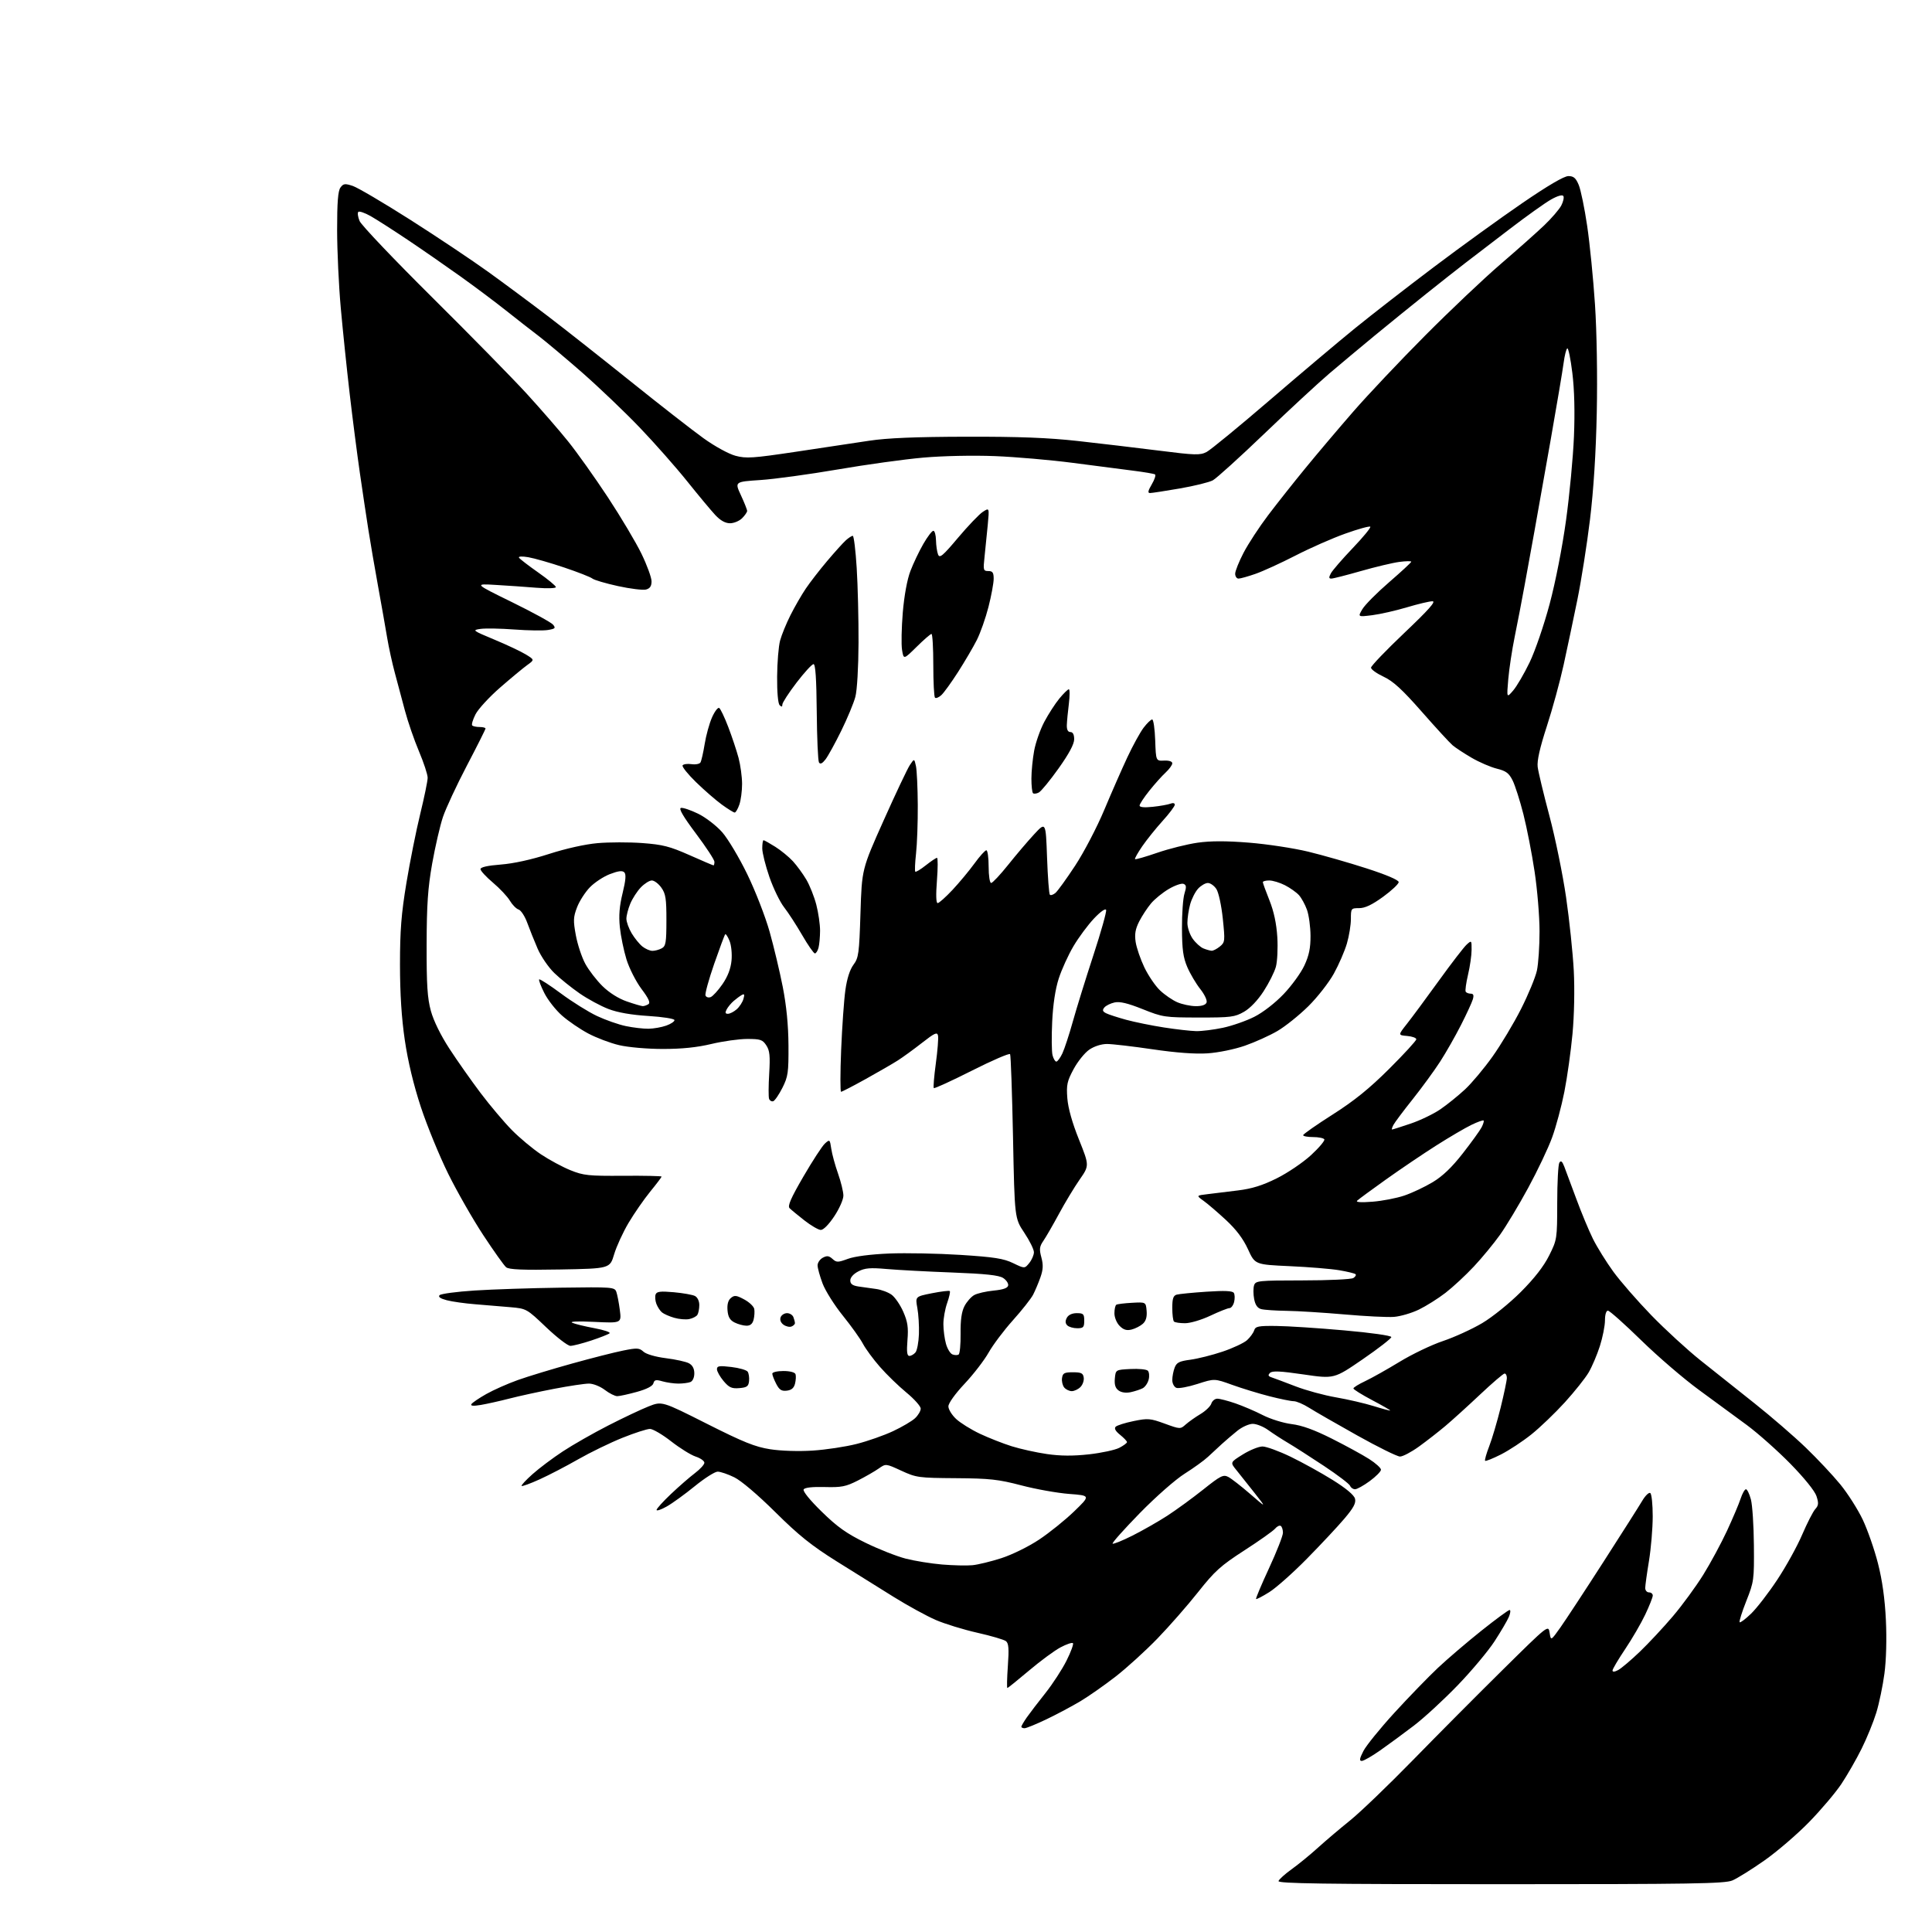 <?xml version="1.0" encoding="UTF-8" standalone="no"?>
<svg 
  version="1.1" 
  xmlns="http://www.w3.org/2000/svg" 
  xmlns:xlink="http://www.w3.org/1999/xlink" 
  xmlns:svg="http://www.w3.org/2000/svg"
  xmlns:rdf="http://www.w3.org/1999/02/22-rdf-syntax-ns#"
  xmlns:cc="http://creativecommons.org/ns#"
  xmlns:dc="http://purl.org/dc/elements/1.1/"
  viewBox="0 0 768 768"
  width="768"
  height="768"
>
<style>svg {background-color: white; }</style>"
<path stroke="none" fill="black" fill-rule="evenodd" d="M596.45,749.00C526.01,749.00 507.92,748.74 508.23,747.75C508.45,747.06 510.83,744.92 513.51,743.00C516.19,741.08 520.89,737.23 523.94,734.46C527.00,731.69 532.75,726.81 536.71,723.63C540.68,720.44 551.90,709.66 561.66,699.67C571.41,689.68 587.52,673.48 597.45,663.68C615.50,645.86 615.50,645.86 616.00,649.07C616.50,652.27 616.50,652.27 620.32,646.89C622.41,643.92 630.09,632.24 637.37,620.91C644.65,609.59 651.60,598.65 652.81,596.60C654.01,594.56 655.45,593.16 656.00,593.50C656.55,593.84 656.99,598.03 656.98,602.81C656.97,607.59 656.30,615.55 655.49,620.50C654.67,625.45 654.01,630.29 654.00,631.25C654.00,632.21 654.67,633.00 655.50,633.00C656.33,633.00 657.00,633.56 657.00,634.25C657.00,634.94 655.66,638.33 654.02,641.79C652.38,645.26 648.78,651.45 646.02,655.56C643.26,659.67 641.00,663.50 641.00,664.05C641.00,664.69 641.85,664.62 643.25,663.87C644.49,663.21 648.36,659.93 651.85,656.59C655.34,653.24 661.26,646.90 664.99,642.50C668.73,638.10 674.16,630.67 677.07,626.00C679.97,621.33 684.22,613.45 686.52,608.50C688.81,603.55 691.25,597.81 691.92,595.75C692.60,593.69 693.55,592.00 694.04,592.00C694.53,592.00 695.41,593.81 696.00,596.01C696.60,598.22 697.14,606.43 697.20,614.26C697.32,628.02 697.22,628.77 694.18,636.43C692.45,640.80 691.26,644.59 691.54,644.87C691.81,645.14 693.87,643.60 696.10,641.44C698.34,639.27 703.01,633.23 706.47,628.00C709.94,622.77 714.40,614.71 716.38,610.08C718.37,605.45 720.71,600.87 721.59,599.90C722.92,598.43 723.00,597.54 722.07,594.71C721.40,592.67 717.20,587.48 711.72,581.88C706.65,576.71 698.86,569.79 694.41,566.49C689.96,563.20 681.41,556.92 675.41,552.55C669.41,548.17 659.06,539.29 652.42,532.80C645.78,526.31 639.81,521.00 639.17,521.00C638.48,521.00 638.00,522.58 638.00,524.87C638.00,527.00 637.09,531.59 635.98,535.07C634.87,538.55 632.86,543.26 631.53,545.54C630.20,547.82 625.93,553.17 622.06,557.44C618.18,561.70 612.19,567.45 608.75,570.20C605.31,572.96 599.87,576.54 596.65,578.17C593.43,579.80 590.60,580.93 590.36,580.69C590.11,580.45 590.85,577.83 592.00,574.87C593.14,571.92 595.18,565.00 596.54,559.50C597.89,554.00 599.00,548.71 599.00,547.75C599.00,546.79 598.60,546.00 598.10,546.00C597.61,546.00 593.22,549.76 588.35,554.35C583.48,558.94 577.25,564.59 574.50,566.90C571.75,569.21 567.04,572.88 564.03,575.05C561.02,577.22 557.64,579.00 556.53,579.00C555.41,579.00 547.75,575.22 539.50,570.60C531.25,565.98 522.64,561.04 520.37,559.60C518.10,558.17 515.36,557.00 514.28,557.00C513.20,557.00 508.85,556.11 504.61,555.03C500.36,553.94 493.71,551.91 489.83,550.51C482.77,547.96 482.77,547.96 476.01,550.14C472.30,551.33 468.52,552.03 467.63,551.69C466.73,551.34 466.00,549.95 466.00,548.60C466.00,547.24 466.42,545.02 466.94,543.67C467.71,541.63 468.78,541.09 473.19,540.51C476.11,540.12 481.88,538.68 486.00,537.29C490.12,535.90 494.50,533.85 495.73,532.73C496.96,531.60 498.23,529.85 498.55,528.84C499.06,527.24 500.20,527.01 507.32,527.09C511.82,527.13 523.95,527.92 534.27,528.84C544.97,529.78 553.06,530.93 553.07,531.50C553.08,532.05 547.97,536.02 541.71,540.32C530.33,548.14 530.33,548.14 518.17,546.36C508.86,545.00 505.74,544.86 504.84,545.76C503.94,546.66 504.11,547.08 505.58,547.56C506.64,547.91 510.88,549.50 515.00,551.09C519.12,552.68 526.36,554.66 531.08,555.47C535.81,556.29 542.54,557.85 546.04,558.94C549.55,560.03 552.51,560.82 552.63,560.70C552.75,560.58 549.51,558.72 545.42,556.56C541.34,554.40 538.00,552.32 538.00,551.93C538.00,551.54 540.10,550.23 542.67,549.03C545.24,547.82 551.40,544.36 556.36,541.34C561.32,538.31 569.09,534.59 573.64,533.07C578.18,531.54 585.18,528.34 589.20,525.96C593.30,523.52 600.03,518.09 604.56,513.56C609.96,508.15 613.66,503.39 615.81,499.09C618.96,492.77 619.00,492.48 619.02,478.09C619.02,470.07 619.41,462.91 619.87,462.18C620.48,461.22 621.00,461.62 621.80,463.68C622.41,465.23 624.56,471.00 626.58,476.50C628.60,482.00 631.60,489.20 633.24,492.50C634.89,495.80 638.52,501.65 641.32,505.50C644.12,509.35 650.93,517.16 656.45,522.86C661.98,528.55 670.77,536.62 676.00,540.79C681.23,544.95 690.90,552.65 697.50,557.89C704.10,563.13 713.25,571.04 717.83,575.46C722.42,579.88 728.59,586.45 731.54,590.06C734.50,593.67 738.51,599.98 740.46,604.07C742.40,608.17 745.14,616.01 746.53,621.51C748.24,628.21 749.27,635.61 749.67,644.00C750.03,651.53 749.80,659.99 749.09,665.28C748.45,670.10 747.00,677.08 745.87,680.78C744.74,684.47 742.11,690.94 740.02,695.13C737.94,699.33 734.32,705.63 731.99,709.13C729.65,712.64 723.86,719.47 719.12,724.33C714.38,729.19 706.38,736.06 701.33,739.60C696.29,743.14 690.57,746.70 688.62,747.52C685.57,748.79 672.54,749.00 596.45,749.00zM541.31,700.00C540.28,700.00 540.44,699.06 541.96,696.08C543.06,693.92 548.62,687.06 554.32,680.83C560.02,674.60 567.80,666.58 571.60,663.00C575.41,659.42 583.17,652.79 588.86,648.25C594.55,643.71 599.60,640.00 600.08,640.00C600.56,640.00 600.43,641.24 599.79,642.75C599.15,644.26 596.58,648.63 594.09,652.46C591.60,656.29 585.05,664.12 579.53,669.85C574.01,675.58 566.12,682.86 561.98,686.01C557.84,689.16 551.80,693.60 548.56,695.87C545.32,698.14 542.06,700.00 541.31,700.00zM407.28,687.00C406.58,687.00 406.00,686.73 406.00,686.40C406.00,686.08 406.99,684.39 408.20,682.65C409.42,680.92 412.74,676.58 415.59,673.00C418.43,669.42 422.20,663.64 423.95,660.15C425.70,656.66 426.85,653.52 426.51,653.18C426.17,652.84 423.94,653.59 421.56,654.86C419.18,656.12 413.55,660.27 409.05,664.08C404.55,667.88 400.68,671.00 400.44,671.00C400.21,671.00 400.30,667.05 400.64,662.23C401.13,655.39 400.96,653.23 399.88,652.38C399.12,651.78 394.00,650.28 388.50,649.04C383.00,647.80 375.55,645.51 371.95,643.95C368.34,642.38 360.83,638.27 355.25,634.80C349.67,631.34 339.44,624.95 332.52,620.62C322.58,614.39 317.49,610.31 308.22,601.12C301.27,594.23 294.62,588.58 291.89,587.25C289.36,586.01 286.38,585.00 285.28,585.00C284.18,585.00 280.07,587.61 276.15,590.81C272.23,594.00 267.22,597.63 265.01,598.87C262.81,600.11 261.00,600.72 261.00,600.22C261.00,599.71 263.59,596.85 266.75,593.86C269.91,590.87 274.19,587.14 276.25,585.59C278.31,584.03 280.00,582.18 280.00,581.46C280.00,580.74 278.44,579.64 276.53,579.01C274.62,578.38 270.24,575.65 266.78,572.95C263.33,570.25 259.54,568.03 258.38,568.02C257.21,568.01 252.26,569.61 247.38,571.57C242.49,573.54 234.61,577.37 229.85,580.09C225.10,582.81 218.19,586.40 214.50,588.07C210.80,589.75 207.59,590.92 207.35,590.68C207.11,590.44 209.07,588.33 211.71,585.98C214.34,583.63 219.76,579.57 223.74,576.95C227.72,574.33 235.83,569.70 241.76,566.67C247.69,563.63 254.93,560.21 257.85,559.06C263.15,556.97 263.15,556.97 280.98,565.96C295.54,573.30 300.16,575.16 306.16,576.10C310.45,576.77 317.48,576.99 323.06,576.63C328.32,576.29 336.20,575.10 340.56,573.98C344.93,572.87 351.43,570.59 355.00,568.91C358.57,567.24 362.51,564.92 363.75,563.76C364.99,562.60 366.00,560.88 366.00,559.95C366.00,559.01 363.44,556.14 360.31,553.56C357.18,550.98 352.44,546.39 349.79,543.35C347.13,540.32 344.09,536.18 343.03,534.17C341.97,532.15 338.38,527.12 335.05,523.00C331.72,518.88 328.09,513.12 326.99,510.21C325.90,507.30 325.00,504.06 325.00,503.00C325.00,501.94 325.94,500.57 327.08,499.96C328.72,499.08 329.54,499.18 330.92,500.43C332.53,501.89 333.06,501.88 337.09,500.40C339.81,499.41 346.09,498.60 353.50,498.29C360.10,498.02 372.84,498.27 381.81,498.84C395.22,499.70 398.94,500.28 402.72,502.11C407.31,504.33 407.31,504.33 409.16,502.05C410.17,500.80 411.00,498.87 411.00,497.77C411.00,496.66 409.27,493.17 407.16,490.01C403.33,484.26 403.33,484.26 402.69,452.07C402.33,434.37 401.81,419.51 401.53,419.04C401.24,418.58 394.40,421.53 386.34,425.60C378.27,429.67 371.46,432.79 371.20,432.53C370.95,432.28 371.31,427.89 372.00,422.79C372.70,417.68 373.09,412.68 372.88,411.69C372.56,410.15 371.58,410.59 366.50,414.56C363.20,417.14 358.88,420.28 356.90,421.54C354.92,422.81 349.18,426.12 344.15,428.92C339.11,431.71 334.70,434.00 334.34,434.00C333.98,434.00 334.00,426.50 334.37,417.33C334.75,408.15 335.50,397.47 336.05,393.58C336.68,389.03 337.83,385.43 339.27,383.50C341.32,380.74 341.54,379.07 342.05,363.00C342.60,345.50 342.60,345.50 351.26,326.14C356.02,315.50 360.70,305.60 361.67,304.14C363.44,301.50 363.44,301.50 364.10,304.50C364.46,306.15 364.79,313.12 364.83,320.00C364.87,326.88 364.56,335.55 364.14,339.28C363.73,343.01 363.59,346.26 363.84,346.50C364.08,346.75 365.97,345.61 368.03,343.97C370.10,342.34 372.09,341.00 372.47,341.00C372.84,341.00 372.83,345.05 372.45,350.00C372.00,355.71 372.10,359.00 372.73,359.00C373.27,359.00 375.92,356.64 378.63,353.75C381.33,350.86 385.26,346.14 387.36,343.25C389.45,340.36 391.58,338.00 392.09,338.00C392.59,338.00 393.00,340.93 393.00,344.50C393.00,348.15 393.44,351.00 394.00,351.00C394.54,351.00 397.58,347.76 400.75,343.80C403.91,339.84 408.57,334.36 411.10,331.63C415.71,326.67 415.71,326.67 416.22,340.87C416.50,348.68 417.00,355.34 417.34,355.67C417.68,356.01 418.67,355.69 419.54,354.97C420.41,354.25 423.95,349.34 427.41,344.08C430.87,338.81 436.06,328.88 438.94,322.00C441.82,315.12 445.97,305.68 448.16,301.00C450.35,296.32 453.26,291.04 454.62,289.25C455.99,287.46 457.51,286.00 458.01,286.00C458.51,286.00 459.05,289.71 459.21,294.25C459.50,302.50 459.50,302.50 462.75,302.35C464.73,302.26 466.00,302.68 466.00,303.43C466.00,304.10 464.81,305.74 463.37,307.08C461.92,308.41 458.99,311.68 456.87,314.34C454.74,317.00 453.00,319.65 453.00,320.23C453.00,320.90 454.90,321.08 458.25,320.72C461.14,320.42 464.29,319.85 465.25,319.48C466.27,319.07 467.00,319.24 467.00,319.88C467.00,320.49 464.83,323.38 462.17,326.31C459.51,329.25 455.87,333.78 454.07,336.39C452.28,339.00 450.98,341.31 451.19,341.52C451.40,341.74 455.39,340.59 460.06,338.98C464.73,337.37 471.92,335.58 476.03,334.99C481.25,334.25 487.41,334.24 496.50,334.97C503.65,335.54 514.23,337.15 520.00,338.54C525.77,339.94 536.24,342.93 543.25,345.20C551.14,347.75 556.00,349.82 556.00,350.65C556.00,351.38 553.21,354.01 549.80,356.49C545.42,359.67 542.63,361.00 540.30,361.00C537.08,361.00 537.00,361.10 537.00,365.32C537.00,367.69 536.29,372.08 535.41,375.07C534.54,378.06 532.21,383.43 530.24,387.00C528.27,390.57 523.70,396.43 520.08,400.00C516.46,403.57 510.95,407.99 507.83,409.82C504.72,411.65 498.88,414.28 494.87,415.68C490.76,417.11 484.28,418.44 480.04,418.72C475.10,419.05 467.56,418.49 458.17,417.11C450.29,415.95 442.14,415.00 440.07,415.00C437.80,415.00 434.99,415.90 433.01,417.25C431.20,418.49 428.39,421.98 426.77,425.00C424.19,429.81 423.87,431.26 424.28,436.56C424.58,440.48 426.21,446.29 428.90,452.98C433.05,463.34 433.05,463.34 429.16,468.92C427.03,471.99 423.34,478.10 420.97,482.50C418.59,486.90 415.81,491.72 414.78,493.22C413.20,495.52 413.07,496.54 413.96,499.84C414.76,502.82 414.67,504.67 413.59,507.75C412.81,509.96 411.50,513.07 410.68,514.66C409.85,516.25 406.25,520.82 402.66,524.82C399.07,528.82 394.72,534.61 392.99,537.67C391.26,540.74 386.96,546.32 383.42,550.08C379.66,554.09 377.00,557.81 377.00,559.06C377.00,560.24 378.38,562.48 380.06,564.05C381.74,565.62 385.98,568.26 389.48,569.92C392.98,571.57 398.69,573.82 402.17,574.91C405.65,576.00 411.97,577.40 416.20,578.01C421.60,578.79 426.58,578.82 432.89,578.12C437.83,577.57 443.26,576.40 444.94,575.53C446.62,574.66 448.00,573.64 448.00,573.26C448.00,572.88 446.76,571.58 445.25,570.36C443.42,568.89 442.83,567.82 443.50,567.15C444.05,566.60 447.26,565.59 450.63,564.90C456.29,563.74 457.25,563.82 462.98,565.91C469.12,568.15 469.21,568.15 471.34,566.25C472.53,565.19 475.16,563.33 477.20,562.11C479.23,560.90 481.18,559.02 481.52,557.95C481.86,556.88 482.93,556.00 483.91,556.00C484.89,556.00 488.13,556.84 491.12,557.87C494.10,558.90 499.01,561.00 502.02,562.55C505.04,564.10 510.17,565.69 513.44,566.10C517.55,566.60 522.46,568.38 529.44,571.89C534.97,574.67 541.64,578.31 544.25,579.98C546.86,581.64 548.98,583.57 548.96,584.25C548.94,584.94 546.93,586.96 544.50,588.75C542.07,590.54 539.44,592.00 538.65,592.00C537.86,592.00 536.98,591.39 536.69,590.64C536.41,589.89 531.74,586.35 526.34,582.76C520.93,579.17 514.48,575.04 512.00,573.57C509.52,572.11 505.97,569.80 504.10,568.45C502.23,567.10 499.48,566.00 497.99,566.00C496.50,566.00 493.74,567.24 491.87,568.75C490.00,570.26 487.23,572.62 485.72,574.00C484.20,575.38 481.74,577.66 480.23,579.08C478.73,580.50 474.55,583.52 470.94,585.80C467.24,588.13 459.46,594.98 453.07,601.51C446.85,607.88 441.99,613.33 442.28,613.61C442.56,613.90 446.10,612.47 450.15,610.44C454.19,608.41 460.43,604.85 464.00,602.54C467.57,600.22 474.00,595.54 478.27,592.14C485.22,586.60 486.27,586.07 488.27,587.11C489.50,587.75 493.41,590.80 496.98,593.89C503.45,599.50 503.45,599.50 498.73,593.50C496.14,590.20 492.88,586.11 491.50,584.40C488.98,581.31 488.98,581.31 494.06,578.15C496.85,576.42 500.36,575.00 501.87,575.00C503.37,575.00 508.41,576.84 513.05,579.08C517.70,581.33 525.23,585.49 529.78,588.33C535.11,591.66 538.27,594.31 538.64,595.76C539.08,597.49 538.07,599.39 534.36,603.75C531.69,606.90 525.00,614.04 519.50,619.63C514.00,625.22 507.28,631.19 504.57,632.89C501.86,634.59 499.49,635.82 499.30,635.63C499.11,635.44 501.43,629.93 504.46,623.39C507.49,616.85 509.98,610.51 509.99,609.31C509.99,608.10 509.60,606.87 509.11,606.57C508.63,606.27 507.61,606.76 506.87,607.66C506.12,608.56 500.64,612.45 494.68,616.29C485.23,622.40 482.90,624.50 476.26,632.89C472.08,638.18 464.79,646.49 460.08,651.36C455.36,656.23 447.90,663.02 443.50,666.44C439.10,669.86 432.80,674.27 429.50,676.25C426.20,678.22 420.14,681.45 416.03,683.42C411.92,685.39 407.98,687.00 407.28,687.00zM386.50,622.20C388.70,622.00 393.91,620.73 398.07,619.39C402.32,618.02 408.90,614.79 413.07,612.01C417.16,609.29 423.43,604.24 427.00,600.79C433.50,594.50 433.50,594.50 425.00,593.86C420.32,593.50 411.77,591.98 406.00,590.46C396.86,588.07 393.49,587.70 380.00,587.60C365.18,587.50 364.23,587.37 358.31,584.64C352.12,581.78 352.12,581.78 349.31,583.76C347.76,584.85 344.02,587.00 341.00,588.54C336.23,590.96 334.49,591.30 327.84,591.12C322.95,590.99 319.92,591.32 319.47,592.06C319.04,592.74 321.94,596.32 326.63,600.90C332.86,607.00 336.48,609.57 344.00,613.25C349.23,615.81 356.43,618.65 360.00,619.57C363.57,620.49 370.10,621.55 374.50,621.92C378.90,622.28 384.30,622.41 386.50,622.20zM191.12,558.49C188.16,558.98 186.96,558.88 187.39,558.17C187.75,557.59 190.40,555.79 193.27,554.17C196.15,552.54 201.80,550.03 205.84,548.59C209.88,547.15 219.56,544.21 227.34,542.05C235.13,539.88 244.29,537.55 247.71,536.87C253.25,535.75 254.12,535.80 255.80,537.32C256.90,538.31 260.56,539.38 264.69,539.90C268.56,540.38 272.68,541.29 273.86,541.92C275.28,542.69 276.00,544.03 276.00,545.93C276.00,547.61 275.35,549.04 274.42,549.39C273.55,549.73 271.41,550.00 269.66,550.00C267.92,550.00 265.07,549.59 263.33,549.10C260.74,548.35 260.11,548.49 259.74,549.89C259.45,550.99 257.12,552.20 253.16,553.30C249.79,554.23 246.28,555.00 245.36,555.00C244.44,555.00 242.21,553.88 240.41,552.50C238.59,551.11 235.79,550.00 234.12,550.00C232.46,550.00 226.24,550.93 220.30,552.07C214.36,553.21 206.35,554.95 202.50,555.95C198.65,556.94 193.53,558.08 191.12,558.49zM449.48,553.41C447.60,553.81 445.78,553.56 444.65,552.73C443.37,551.80 442.94,550.41 443.17,547.96C443.50,544.50 443.50,544.50 449.40,544.20C452.64,544.03 455.73,544.33 456.27,544.87C456.81,545.41 456.97,547.00 456.61,548.40C456.26,549.80 455.19,551.35 454.24,551.85C453.28,552.35 451.14,553.05 449.48,553.41zM312.77,552.81C310.67,553.06 309.79,552.49 308.56,550.11C307.70,548.45 307.00,546.63 307.00,546.05C307.00,545.47 308.98,545.00 311.39,545.00C314.01,545.00 315.96,545.51 316.23,546.25C316.47,546.94 316.38,548.62 316.04,550.00C315.61,551.76 314.63,552.59 312.77,552.81zM426.05,553.00C425.06,553.00 423.71,552.35 423.05,551.56C422.39,550.76 421.99,549.07 422.17,547.81C422.45,545.84 423.08,545.50 426.50,545.50C429.82,545.50 430.55,545.86 430.80,547.63C430.97,548.79 430.38,550.48 429.48,551.38C428.59,552.27 427.04,553.00 426.05,553.00zM293.88,551.80C290.87,552.05 289.83,551.58 287.63,548.98C286.18,547.25 285.00,545.14 285.00,544.29C285.00,542.97 285.92,542.83 290.71,543.40C293.85,543.77 296.78,544.61 297.22,545.28C297.66,545.95 297.90,547.62 297.76,549.00C297.54,551.09 296.91,551.55 293.88,551.80zM361.49,539.00C362.19,539.00 363.28,538.37 363.92,537.60C364.56,536.83 365.17,533.56 365.29,530.35C365.40,527.13 365.12,522.45 364.66,519.95C363.83,515.40 363.83,515.40 370.46,514.08C374.11,513.36 377.30,512.97 377.56,513.23C377.81,513.48 377.34,515.61 376.51,517.97C375.68,520.32 375.00,524.11 375.01,526.38C375.01,528.64 375.47,532.14 376.03,534.15C376.58,536.16 377.75,538.07 378.61,538.40C379.47,538.74 380.58,538.76 381.06,538.46C381.55,538.16 381.90,534.42 381.85,530.15C381.78,524.76 382.25,521.43 383.38,519.23C384.28,517.48 386.03,515.50 387.26,514.81C388.49,514.12 391.97,513.32 394.99,513.03C398.78,512.66 400.57,512.03 400.76,511.00C400.92,510.18 400.02,508.83 398.77,508.02C397.09,506.92 391.79,506.35 378.50,505.84C368.60,505.47 356.88,504.84 352.45,504.45C345.92,503.87 343.80,504.05 341.20,505.40C339.28,506.39 338.00,507.82 338.00,508.98C338.00,510.39 338.88,511.04 341.25,511.40C343.04,511.67 346.18,512.11 348.22,512.38C350.27,512.65 353.06,513.68 354.43,514.68C355.79,515.68 357.88,518.73 359.07,521.46C360.81,525.43 361.14,527.69 360.73,532.71C360.36,537.38 360.56,539.00 361.49,539.00zM226.74,535.00C225.71,535.00 221.38,531.67 217.10,527.60C209.40,520.26 209.27,520.19 202.92,519.63C199.39,519.32 193.12,518.80 189.00,518.47C184.88,518.15 179.76,517.43 177.62,516.87C175.02,516.19 174.08,515.52 174.75,514.85C175.31,514.29 181.55,513.46 188.63,513.00C195.71,512.54 211.13,512.03 222.90,511.87C243.41,511.58 244.33,511.65 245.00,513.53C245.39,514.62 246.02,517.86 246.39,520.74C247.07,525.99 247.07,525.99 236.28,525.47C229.67,525.15 226.27,525.29 227.50,525.83C228.60,526.32 232.57,527.28 236.32,527.98C240.08,528.68 242.78,529.59 242.32,530.00C241.87,530.40 238.60,531.70 235.06,532.87C231.51,534.04 227.77,535.00 226.74,535.00zM449.84,528.51C447.86,529.00 446.63,528.63 445.09,527.09C443.92,525.92 443.00,523.71 443.00,522.06C443.00,520.44 443.34,518.91 443.76,518.65C444.18,518.39 447.00,518.04 450.01,517.88C455.50,517.58 455.50,517.58 455.80,521.09C456.00,523.49 455.53,525.12 454.30,526.22C453.31,527.11 451.30,528.14 449.84,528.51zM314.60,527.32C313.83,527.62 312.40,527.28 311.43,526.58C310.37,525.80 309.93,524.64 310.31,523.64C310.65,522.74 311.80,522.00 312.86,522.00C313.92,522.00 315.06,522.71 315.39,523.58C315.73,524.45 316.00,525.53 316.00,525.97C316.00,526.42 315.37,527.03 314.60,527.32zM428.20,528.00C426.66,528.00 424.88,527.48 424.25,526.85C423.45,526.05 423.40,525.12 424.08,523.85C424.70,522.69 426.18,522.00 428.04,522.00C430.66,522.00 431.00,522.34 431.00,525.00C431.00,527.62 430.64,528.00 428.20,528.00zM296.73,526.99C295.50,526.98 293.38,526.40 292.00,525.71C290.16,524.78 289.42,523.52 289.20,520.89C289.00,518.51 289.45,516.87 290.55,515.96C291.96,514.79 292.72,514.87 295.84,516.55C297.84,517.62 299.63,519.32 299.83,520.33C300.02,521.34 299.90,523.25 299.57,524.58C299.15,526.24 298.26,527.00 296.73,526.99zM471.08,526.00C469.02,526.00 467.03,525.70 466.67,525.33C466.30,524.97 466.00,522.52 466.00,519.90C466.00,516.22 466.40,515.02 467.75,514.64C468.71,514.37 474.06,513.84 479.63,513.47C486.86,512.99 489.96,513.13 490.47,513.96C490.87,514.59 490.91,516.21 490.58,517.56C490.24,518.90 489.41,520.00 488.73,520.00C488.05,520.00 484.65,521.35 481.16,523.00C477.63,524.67 473.16,526.00 471.08,526.00zM273.99,524.35C272.62,524.63 269.93,524.40 268.00,523.84C266.07,523.28 263.89,522.32 263.15,521.70C262.40,521.09 261.40,519.56 260.92,518.30C260.45,517.04 260.31,515.36 260.62,514.55C261.07,513.39 262.53,513.21 267.84,513.68C271.50,514.01 275.29,514.68 276.25,515.17C277.27,515.70 277.99,517.20 277.98,518.79C277.98,520.28 277.63,522.03 277.22,522.67C276.82,523.31 275.36,524.07 273.99,524.35zM554.13,523.48C551.58,523.68 542.75,523.24 534.50,522.51C526.25,521.79 515.90,521.14 511.50,521.08C507.10,521.02 502.53,520.71 501.34,520.39C499.86,520.00 498.99,518.74 498.54,516.36C498.18,514.47 498.17,512.03 498.51,510.96C499.10,509.11 500.16,509.00 517.82,508.98C528.09,508.98 537.16,508.55 537.97,508.04C538.78,507.53 539.18,506.85 538.86,506.52C538.54,506.20 535.62,505.49 532.39,504.94C529.15,504.39 520.29,503.66 512.69,503.32C498.88,502.69 498.88,502.69 496.09,496.59C494.19,492.44 491.41,488.75 487.37,485.00C484.11,481.98 480.11,478.54 478.47,477.37C475.50,475.23 475.50,475.23 480.00,474.70C482.48,474.40 487.94,473.73 492.14,473.21C497.70,472.53 501.91,471.21 507.58,468.38C511.87,466.25 518.00,462.09 521.19,459.15C524.38,456.20 526.74,453.39 526.44,452.90C526.13,452.40 524.11,452.00 521.94,452.00C519.77,452.00 518.01,451.66 518.02,451.25C518.03,450.84 523.31,447.14 529.77,443.03C538.41,437.53 544.33,432.74 552.25,424.85C558.16,418.96 563.00,413.68 563.00,413.13C563.00,412.57 561.36,411.98 559.36,411.81C555.72,411.50 555.72,411.50 559.27,407.00C561.23,404.52 566.93,396.82 571.94,389.88C576.95,382.94 581.94,376.46 583.03,375.48C584.96,373.73 585.00,373.77 584.98,377.60C584.98,379.74 584.34,384.19 583.56,387.47C582.79,390.76 582.37,393.80 582.64,394.22C582.90,394.65 583.80,395.00 584.63,395.00C585.72,395.00 585.95,395.62 585.47,397.25C585.11,398.49 583.00,403.07 580.78,407.43C578.57,411.79 574.85,418.32 572.53,421.93C570.20,425.54 565.28,432.28 561.61,436.90C557.93,441.51 554.47,446.13 553.92,447.15C553.38,448.17 553.13,449.00 553.37,449.00C553.61,449.00 556.94,447.94 560.76,446.65C564.58,445.36 569.91,442.79 572.60,440.94C575.30,439.09 579.69,435.54 582.38,433.04C585.06,430.54 589.98,424.68 593.30,420.00C596.63,415.32 601.73,406.82 604.63,401.09C607.53,395.37 610.37,388.48 610.95,385.79C611.53,383.10 612.00,376.09 611.99,370.20C611.99,364.32 611.11,353.65 610.03,346.50C608.96,339.35 606.95,329.06 605.57,323.64C604.19,318.22 602.26,312.18 601.28,310.22C599.83,307.32 598.66,306.45 595.00,305.55C592.52,304.93 588.02,302.99 585.00,301.23C581.98,299.47 578.57,297.23 577.43,296.26C576.29,295.29 570.77,289.29 565.18,282.92C557.40,274.07 553.82,270.79 550.00,269.00C547.25,267.71 545.00,266.10 545.00,265.41C545.00,264.73 550.96,258.51 558.25,251.59C567.89,242.43 570.94,239.01 569.43,239.01C568.29,239.00 563.72,240.09 559.29,241.41C554.85,242.74 548.64,244.15 545.48,244.55C539.73,245.26 539.73,245.26 541.57,242.15C542.58,240.43 547.37,235.61 552.21,231.43C557.04,227.25 561.00,223.59 561.00,223.29C561.00,222.99 558.86,223.03 556.24,223.37C553.62,223.72 546.76,225.35 540.99,227.00C535.22,228.65 529.92,230.00 529.22,230.00C528.22,230.00 528.18,229.53 529.06,227.89C529.68,226.73 533.59,222.22 537.74,217.87C541.90,213.52 545.03,209.70 544.71,209.38C544.39,209.05 539.93,210.28 534.81,212.11C529.69,213.93 520.77,217.86 515.00,220.83C509.23,223.80 502.07,227.07 499.09,228.11C496.12,229.15 493.08,230.00 492.34,230.00C491.60,230.00 491.00,229.13 491.00,228.07C491.00,227.01 492.51,223.24 494.36,219.69C496.21,216.15 500.57,209.48 504.06,204.87C507.54,200.27 514.24,191.80 518.95,186.06C523.65,180.32 532.22,170.19 538.00,163.56C543.77,156.93 556.60,143.35 566.50,133.40C576.40,123.44 589.90,110.66 596.50,104.99C603.10,99.32 610.90,92.39 613.83,89.59C616.76,86.79 619.81,83.25 620.62,81.72C621.42,80.19 621.80,78.49 621.46,77.93C621.08,77.31 619.20,77.83 616.62,79.28C614.30,80.57 606.86,85.88 600.08,91.07C593.30,96.26 585.41,102.30 582.54,104.50C579.67,106.70 572.64,112.24 566.91,116.82C561.19,121.40 552.03,128.82 546.56,133.32C541.10,137.82 533.00,144.59 528.56,148.36C524.13,152.13 512.46,162.93 502.63,172.36C492.80,181.79 483.57,190.14 482.13,190.93C480.68,191.72 474.77,193.17 469.00,194.17C463.23,195.17 457.89,195.99 457.15,195.99C456.16,196.00 456.34,195.09 457.85,192.53C458.98,190.62 459.55,188.84 459.13,188.58C458.71,188.32 454.80,187.65 450.43,187.10C446.07,186.54 435.30,185.15 426.50,184.00C417.70,182.85 403.75,181.64 395.50,181.31C386.80,180.97 374.83,181.22 367.00,181.91C359.57,182.56 344.27,184.68 333.00,186.62C321.73,188.55 307.90,190.45 302.27,190.82C292.04,191.50 292.04,191.50 294.52,196.85C295.88,199.79 297.00,202.60 297.00,203.10C297.00,203.59 296.10,204.90 295.00,206.00C293.90,207.10 291.74,208.00 290.20,208.00C288.32,208.00 286.38,206.92 284.35,204.75C282.68,202.96 277.67,196.95 273.21,191.38C268.76,185.82 260.25,176.18 254.31,169.97C248.36,163.76 238.05,153.92 231.40,148.09C224.74,142.27 216.92,135.70 214.03,133.50C211.13,131.30 205.33,126.77 201.13,123.43C196.93,120.09 188.78,113.98 183.00,109.85C177.22,105.72 167.78,99.17 162.00,95.30C156.22,91.43 149.62,87.20 147.32,85.90C145.02,84.60 142.82,83.85 142.43,84.23C142.05,84.62 142.27,86.25 142.94,87.85C143.60,89.46 156.56,103.09 171.73,118.14C186.90,133.19 203.85,150.47 209.41,156.54C214.96,162.61 222.36,171.13 225.85,175.48C229.35,179.82 236.45,189.81 241.64,197.68C246.82,205.55 252.85,215.68 255.03,220.19C257.21,224.70 259.00,229.60 259.00,231.08C259.00,233.01 258.38,233.93 256.79,234.35C255.57,234.66 250.56,234.05 245.66,232.98C240.76,231.91 236.18,230.56 235.49,229.99C234.79,229.41 229.74,227.43 224.24,225.58C218.75,223.73 212.34,221.90 210.00,221.50C207.50,221.08 205.98,221.16 206.31,221.69C206.62,222.19 210.04,224.83 213.92,227.55C217.80,230.27 220.97,232.90 220.98,233.38C220.99,233.87 217.53,233.98 213.25,233.64C208.99,233.29 201.68,232.78 197.00,232.51C188.50,232.00 188.50,232.00 203.51,239.36C211.77,243.41 219.11,247.43 219.84,248.30C220.98,249.68 220.72,249.95 217.82,250.43C216.00,250.74 210.00,250.65 204.50,250.24C199.00,249.83 192.93,249.72 191.00,250.00C187.62,250.48 187.82,250.63 196.50,254.25C201.45,256.31 207.07,258.96 209.00,260.14C212.50,262.28 212.50,262.28 209.56,264.39C207.95,265.55 203.11,269.57 198.80,273.32C194.49,277.07 190.10,281.85 189.03,283.94C187.96,286.04 187.37,288.03 187.71,288.38C188.05,288.72 189.38,289.00 190.67,289.00C191.95,289.00 193.00,289.27 193.00,289.60C193.00,289.93 189.67,296.57 185.59,304.35C181.52,312.13 177.24,321.32 176.08,324.76C174.92,328.21 173.00,336.54 171.80,343.26C170.08,353.00 169.63,359.59 169.59,375.50C169.55,391.48 169.89,396.78 171.28,401.86C172.35,405.77 175.18,411.54 178.64,416.86C181.73,421.61 187.32,429.55 191.05,434.50C194.79,439.45 200.36,446.05 203.44,449.18C206.51,452.30 211.73,456.66 215.03,458.86C218.33,461.06 223.61,463.91 226.76,465.18C231.94,467.28 233.98,467.49 247.75,467.39C256.14,467.33 263.00,467.48 263.00,467.71C263.00,467.94 260.96,470.64 258.46,473.70C255.97,476.77 252.10,482.34 249.87,486.10C247.64,489.85 245.06,495.48 244.13,498.60C242.44,504.28 242.44,504.28 222.57,504.64C207.72,504.91 202.32,504.68 201.19,503.75C200.36,503.06 196.28,497.32 192.12,491.00C187.96,484.68 181.68,473.68 178.16,466.57C174.65,459.45 169.76,447.53 167.30,440.07C164.40,431.26 162.16,421.93 160.92,413.50C159.62,404.68 159.01,395.03 159.00,383.46C159.00,369.85 159.52,363.30 161.56,350.96C162.97,342.46 165.44,330.10 167.06,323.50C168.67,316.90 170.00,310.45 170.00,309.17C170.00,307.89 168.45,303.17 166.55,298.67C164.65,294.18 162.14,286.90 160.97,282.50C159.80,278.10 157.99,271.35 156.96,267.50C155.92,263.65 154.54,257.35 153.90,253.50C153.26,249.65 151.63,240.43 150.28,233.00C148.93,225.57 147.19,215.45 146.42,210.50C145.64,205.55 144.13,195.43 143.05,188.00C141.98,180.57 140.15,166.40 139.00,156.50C137.85,146.60 136.26,131.30 135.47,122.50C134.67,113.70 134.02,99.72 134.01,91.44C134.00,80.45 134.36,75.89 135.33,74.56C136.50,72.96 137.11,72.88 140.23,73.91C142.18,74.56 152.50,80.63 163.14,87.40C173.79,94.18 187.73,103.50 194.13,108.11C200.53,112.73 211.13,120.60 217.70,125.61C224.27,130.62 239.11,142.32 250.68,151.61C262.25,160.90 275.28,171.06 279.65,174.20C284.14,177.43 289.65,180.45 292.37,181.18C296.63,182.32 299.29,182.14 316.33,179.59C326.87,178.01 340.00,176.04 345.50,175.20C352.59,174.12 363.79,173.65 384.00,173.60C405.00,173.55 416.71,174.00 428.50,175.31C437.30,176.29 451.76,178.00 460.64,179.12C475.13,180.96 477.07,181.01 479.64,179.67C481.21,178.85 492.43,169.65 504.56,159.22C516.69,148.79 531.99,135.89 538.56,130.55C545.13,125.21 559.27,114.23 570.00,106.14C580.73,98.05 596.55,86.61 605.16,80.72C615.34,73.75 621.74,70.00 623.46,70.00C625.54,70.00 626.42,70.75 627.57,73.52C628.38,75.45 629.89,82.76 630.92,89.77C631.96,96.77 633.36,110.83 634.03,121.00C634.75,131.91 635.04,149.55 634.74,164.00C634.41,180.07 633.48,194.69 632.05,206.50C630.85,216.40 628.58,230.80 627.01,238.50C625.44,246.20 622.98,257.84 621.55,264.37C620.12,270.89 617.12,281.86 614.88,288.74C612.10,297.29 610.95,302.40 611.25,304.87C611.50,306.87 613.60,315.62 615.92,324.33C618.24,333.03 621.22,347.58 622.54,356.66C623.86,365.73 625.23,378.86 625.60,385.83C625.99,393.31 625.78,403.62 625.09,411.00C624.45,417.88 623.00,428.23 621.86,434.00C620.72,439.77 618.53,447.95 616.99,452.16C615.46,456.38 611.19,465.38 607.50,472.16C603.82,478.95 598.77,487.35 596.30,490.82C593.82,494.30 589.14,499.99 585.89,503.45C582.65,506.92 577.57,511.63 574.61,513.92C571.64,516.21 566.86,519.21 563.99,520.60C561.11,521.99 556.67,523.28 554.13,523.48zM326.24,488.92C325.28,488.87 322.37,487.17 319.76,485.13C317.15,483.09 314.50,480.90 313.87,480.27C313.01,479.41 314.37,476.29 319.34,467.74C322.98,461.48 326.83,455.56 327.91,454.58C329.82,452.85 329.89,452.90 330.44,456.65C330.75,458.77 331.96,463.20 333.13,466.50C334.29,469.80 335.25,473.74 335.26,475.25C335.28,476.77 333.66,480.45 331.63,483.50C329.43,486.81 327.29,488.97 326.24,488.92zM545.57,477.70C549.46,477.40 555.14,476.30 558.19,475.27C561.25,474.24 566.34,471.84 569.49,469.95C573.48,467.55 577.14,464.05 581.47,458.50C584.91,454.10 588.26,449.45 588.94,448.16C589.61,446.88 589.98,445.65 589.75,445.42C589.53,445.20 587.36,445.97 584.92,447.15C582.49,448.32 576.23,451.99 571.00,455.31C565.77,458.63 556.77,464.71 551.00,468.82C545.23,472.93 540.05,476.74 539.50,477.28C538.85,477.91 540.95,478.06 545.57,477.70zM307.35,437.76C306.72,437.94 305.98,437.52 305.72,436.80C305.46,436.08 305.48,431.58 305.77,426.80C306.19,419.73 305.98,417.61 304.62,415.55C303.15,413.29 302.27,413.00 297.04,413.00C293.79,413.00 287.39,413.90 282.81,414.99C277.10,416.36 271.06,416.98 263.50,416.98C257.21,416.97 249.76,416.32 246.09,415.46C242.57,414.63 237.04,412.54 233.80,410.81C230.56,409.09 225.88,405.89 223.41,403.71C220.93,401.53 217.77,397.51 216.39,394.77C215.00,392.04 214.08,389.59 214.33,389.33C214.59,389.07 218.47,391.58 222.95,394.90C227.43,398.23 233.89,402.26 237.30,403.87C240.71,405.47 245.88,407.29 248.80,407.89C251.71,408.50 255.76,408.97 257.80,408.94C259.83,408.91 263.01,408.35 264.85,407.69C266.69,407.04 268.16,406.05 268.11,405.50C268.07,404.95 263.43,404.22 257.77,403.87C251.01,403.45 245.58,402.51 241.89,401.10C238.80,399.92 233.62,397.12 230.39,394.88C227.15,392.64 222.62,388.99 220.33,386.77C218.03,384.55 215.06,380.21 213.72,377.12C212.39,374.03 210.52,369.38 209.58,366.80C208.64,364.21 207.10,361.85 206.15,361.55C205.21,361.25 203.64,359.66 202.67,358.02C201.71,356.39 198.68,353.17 195.96,350.87C193.23,348.57 191.00,346.15 191.00,345.49C191.00,344.71 193.83,344.08 199.08,343.67C204.14,343.28 211.29,341.71 218.25,339.46C224.91,337.31 232.62,335.59 237.56,335.16C242.09,334.76 250.08,334.75 255.32,335.13C263.43,335.73 266.22,336.44 274.05,339.91C279.11,342.16 283.42,344.00 283.63,344.00C283.83,344.00 284.00,343.36 284.00,342.58C284.00,341.79 280.68,336.73 276.63,331.33C271.57,324.58 269.71,321.39 270.69,321.16C271.48,320.98 274.56,322.02 277.53,323.47C280.51,324.93 284.78,328.21 287.07,330.81C289.35,333.39 293.83,340.90 297.04,347.50C300.25,354.10 304.25,364.39 305.93,370.36C307.61,376.34 309.97,386.24 311.17,392.36C312.62,399.79 313.38,407.50 313.43,415.50C313.49,426.39 313.27,427.96 311.00,432.46C309.62,435.18 307.98,437.57 307.35,437.76zM419.91,422.00C420.38,422.00 421.46,420.54 422.31,418.75C423.15,416.96 425.03,411.23 426.49,406.00C427.95,400.77 431.61,388.95 434.64,379.71C437.67,370.48 439.94,362.38 439.70,361.71C439.43,361.00 437.45,362.40 434.87,365.13C432.47,367.67 428.80,372.62 426.72,376.13C424.65,379.63 422.01,385.43 420.86,389.00C419.51,393.17 418.58,399.34 418.26,406.18C417.98,412.06 418.04,418.02 418.39,419.43C418.75,420.84 419.43,422.00 419.91,422.00zM475.50,409.89C477.70,409.93 482.48,409.33 486.12,408.56C489.76,407.79 495.39,405.82 498.62,404.19C502.07,402.45 506.89,398.71 510.27,395.16C513.45,391.83 517.16,386.72 518.51,383.80C520.36,379.83 520.97,376.86 520.95,372.00C520.93,368.43 520.30,363.78 519.55,361.68C518.80,359.58 517.36,356.95 516.35,355.83C515.33,354.71 512.83,352.94 510.79,351.89C508.75,350.85 505.94,350.00 504.54,350.00C503.14,350.00 502.00,350.30 502.00,350.67C502.00,351.04 503.18,354.30 504.63,357.91C506.38,362.30 507.41,367.11 507.75,372.48C508.02,376.89 507.76,382.22 507.18,384.33C506.60,386.44 504.41,390.80 502.31,394.03C499.98,397.63 496.96,400.80 494.51,402.20C490.85,404.30 489.29,404.50 476.50,404.48C463.00,404.47 462.21,404.35 454.24,401.16C448.32,398.79 445.15,398.03 443.06,398.49C441.45,398.84 439.63,399.74 439.00,400.49C438.13,401.55 438.29,402.07 439.69,402.78C440.68,403.28 444.28,404.45 447.67,405.38C451.07,406.30 457.82,407.68 462.67,408.43C467.53,409.19 473.30,409.84 475.50,409.89zM289.35,403.00C290.14,403.00 291.69,402.21 292.80,401.25C293.92,400.29 295.14,398.43 295.52,397.12C296.06,395.29 295.90,394.93 294.86,395.53C294.11,395.95 292.67,397.02 291.66,397.89C290.64,398.76 289.39,400.27 288.87,401.24C288.18,402.54 288.30,403.00 289.35,403.00zM255.50,399.95C256.05,399.96 257.06,399.62 257.73,399.19C258.63,398.62 257.87,396.94 255.00,393.12C252.82,390.21 250.14,384.94 249.04,381.40C247.95,377.85 246.76,372.08 246.40,368.56C245.93,363.97 246.23,360.16 247.50,355.01C248.75,349.89 248.94,347.54 248.17,346.77C247.40,346.00 245.79,346.19 242.50,347.45C239.97,348.41 236.36,350.78 234.49,352.71C232.61,354.65 230.31,358.23 229.38,360.68C227.89,364.57 227.83,365.97 228.91,371.81C229.59,375.48 231.28,380.58 232.67,383.13C234.06,385.69 237.14,389.68 239.51,392.01C242.18,394.63 245.87,396.95 249.17,398.09C252.10,399.11 254.95,399.94 255.50,399.95zM475.28,399.96C477.73,399.99 479.26,399.48 479.63,398.52C479.95,397.69 478.84,395.32 477.12,393.15C475.43,391.02 473.11,387.09 471.97,384.44C470.33,380.61 469.89,377.43 469.85,369.06C469.82,363.25 470.27,357.01 470.85,355.20C471.68,352.55 471.60,351.79 470.46,351.35C469.67,351.04 467.04,351.96 464.62,353.38C462.19,354.80 459.02,357.38 457.56,359.11C456.10,360.85 453.98,364.07 452.86,366.27C451.32,369.30 450.97,371.31 451.44,374.46C451.79,376.76 453.35,381.31 454.91,384.57C456.48,387.83 459.27,391.94 461.13,393.70C462.98,395.46 466.07,397.58 468.00,398.41C469.93,399.24 473.20,399.94 475.28,399.96zM282.50,396.36C283.36,396.03 285.48,393.71 287.20,391.21C289.29,388.18 290.48,385.06 290.79,381.84C291.05,379.13 290.70,375.69 289.99,373.98C289.30,372.31 288.53,371.14 288.29,371.38C288.04,371.62 286.07,376.92 283.90,383.15C281.74,389.38 280.18,395.03 280.45,395.72C280.71,396.41 281.63,396.69 282.50,396.36zM323.93,379.00C323.47,379.00 321.20,375.74 318.89,371.75C316.58,367.76 313.35,362.78 311.71,360.68C310.06,358.58 307.44,353.18 305.87,348.68C304.31,344.18 303.02,339.04 303.01,337.25C303.01,335.46 303.23,334.00 303.52,334.00C303.81,334.00 305.90,335.18 308.18,336.61C310.46,338.05 313.62,340.64 315.20,342.36C316.78,344.09 319.18,347.37 320.53,349.66C321.88,351.95 323.66,356.43 324.49,359.62C325.32,362.81 325.99,367.46 325.99,369.96C325.98,372.46 325.70,375.51 325.37,376.75C325.04,377.99 324.39,379.00 323.93,379.00zM259.32,377.98C260.31,377.99 261.98,377.55 263.02,376.99C264.67,376.11 264.90,374.75 264.91,365.84C264.92,357.24 264.62,355.27 262.89,352.85C261.78,351.28 260.08,350.00 259.12,350.00C258.16,350.00 256.19,351.24 254.74,352.75C253.29,354.26 251.41,357.17 250.55,359.22C249.70,361.26 249.00,363.96 249.00,365.22C249.01,366.47 249.95,369.07 251.10,371.00C252.25,372.93 254.16,375.28 255.34,376.23C256.53,377.18 258.32,377.97 259.32,377.98zM481.64,377.94C482.27,377.97 483.74,377.21 484.92,376.25C486.96,374.58 487.01,374.09 486.08,365.15C485.53,359.89 484.41,354.75 483.53,353.40C482.66,352.08 481.14,351.00 480.15,351.00C479.16,351.00 477.41,352.01 476.27,353.25C475.13,354.49 473.70,357.30 473.10,359.50C472.50,361.70 472.01,365.01 472.01,366.85C472.00,368.69 472.96,371.53 474.12,373.17C475.29,374.81 477.20,376.54 478.37,377.01C479.54,377.49 481.01,377.90 481.64,377.94zM292.05,323.00C291.64,323.00 289.36,321.59 286.98,319.87C284.60,318.15 279.99,314.14 276.72,310.96C273.45,307.78 271.03,304.76 271.34,304.26C271.66,303.75 273.23,303.53 274.84,303.76C276.45,304.00 278.07,303.70 278.44,303.10C278.81,302.50 279.56,299.20 280.12,295.76C280.67,292.33 281.98,287.56 283.04,285.18C284.09,282.80 285.38,281.11 285.89,281.43C286.41,281.75 288.04,285.17 289.51,289.03C290.99,292.89 292.82,298.40 293.59,301.28C294.35,304.15 294.98,308.80 294.99,311.60C294.99,314.41 294.51,318.12 293.90,319.85C293.30,321.58 292.47,323.00 292.05,323.00zM412.95,315.03C412.02,315.52 410.98,315.65 410.63,315.30C410.28,314.95 410.00,312.35 410.00,309.52C410.00,306.68 410.49,301.70 411.09,298.43C411.68,295.17 413.51,289.99 415.14,286.92C416.77,283.85 419.46,279.68 421.12,277.67C422.79,275.65 424.47,274.00 424.88,274.00C425.28,274.00 425.28,276.59 424.89,279.75C424.49,282.91 424.13,286.74 424.08,288.25C424.03,290.07 424.51,291.00 425.50,291.00C426.49,291.00 427.00,291.99 427.00,293.87C427.00,295.79 424.94,299.64 420.82,305.43C417.42,310.21 413.88,314.53 412.95,315.03zM328.14,301.89C326.87,303.52 326.06,303.90 325.56,303.10C325.16,302.45 324.76,293.39 324.67,282.96C324.55,269.82 324.16,264.00 323.39,264.00C322.78,264.00 319.74,267.31 316.64,271.36C313.54,275.41 311.00,279.33 311.00,280.06C311.00,281.02 310.69,281.09 309.92,280.32C309.27,279.67 308.87,275.12 308.92,268.98C308.96,263.33 309.49,256.88 310.10,254.63C310.70,252.39 312.56,247.84 314.23,244.53C315.90,241.21 318.63,236.47 320.30,234.00C321.96,231.53 325.80,226.57 328.82,223.00C331.84,219.43 335.19,215.71 336.27,214.75C337.34,213.79 338.57,213.00 338.99,213.00C339.41,213.00 340.12,218.74 340.55,225.75C340.99,232.76 341.32,246.15 341.28,255.50C341.24,265.26 340.71,274.42 340.02,277.00C339.37,279.48 336.84,285.55 334.41,290.50C331.98,295.45 329.15,300.57 328.14,301.89zM374.18,276.34C373.17,277.26 372.04,277.70 371.67,277.34C371.30,276.97 371.00,271.12 371.00,264.33C371.00,257.55 370.68,252.00 370.28,252.00C369.89,252.00 367.23,254.30 364.39,257.11C359.21,262.22 359.21,262.22 358.58,258.36C358.23,256.24 358.37,249.55 358.87,243.50C359.44,236.78 360.61,230.36 361.90,227.00C363.05,223.97 365.36,219.14 367.02,216.25C368.68,213.36 370.48,211.00 371.02,211.00C371.56,211.00 372.03,212.69 372.07,214.75C372.11,216.81 372.48,219.36 372.89,220.41C373.52,222.03 374.72,221.03 380.84,213.76C384.81,209.05 389.23,204.43 390.67,203.48C393.29,201.77 393.29,201.77 392.65,208.63C392.29,212.41 391.72,218.09 391.38,221.25C390.79,226.64 390.88,227.00 392.88,227.00C394.58,227.00 395.00,227.61 395.00,230.08C395.00,231.78 394.07,236.80 392.94,241.24C391.81,245.67 389.72,251.60 388.31,254.40C386.89,257.21 383.54,262.91 380.87,267.09C378.20,271.26 375.19,275.43 374.18,276.34zM601.50,274.50C602.93,272.85 605.87,267.81 608.05,263.30C610.24,258.76 613.80,248.38 616.01,240.07C618.35,231.32 621.07,217.41 622.53,206.77C623.92,196.72 625.33,181.75 625.67,173.50C626.07,163.77 625.85,154.90 625.03,148.26C624.34,142.63 623.44,138.23 623.02,138.49C622.60,138.74 621.95,141.33 621.57,144.23C621.19,147.13 618.86,160.97 616.39,175.00C613.92,189.03 611.02,205.34 609.95,211.25C608.88,217.16 607.12,226.84 606.04,232.75C604.96,238.66 603.21,247.78 602.14,253.00C601.07,258.23 599.91,265.88 599.56,270.00C598.92,277.50 598.92,277.50 601.50,274.50z" />

</svg>